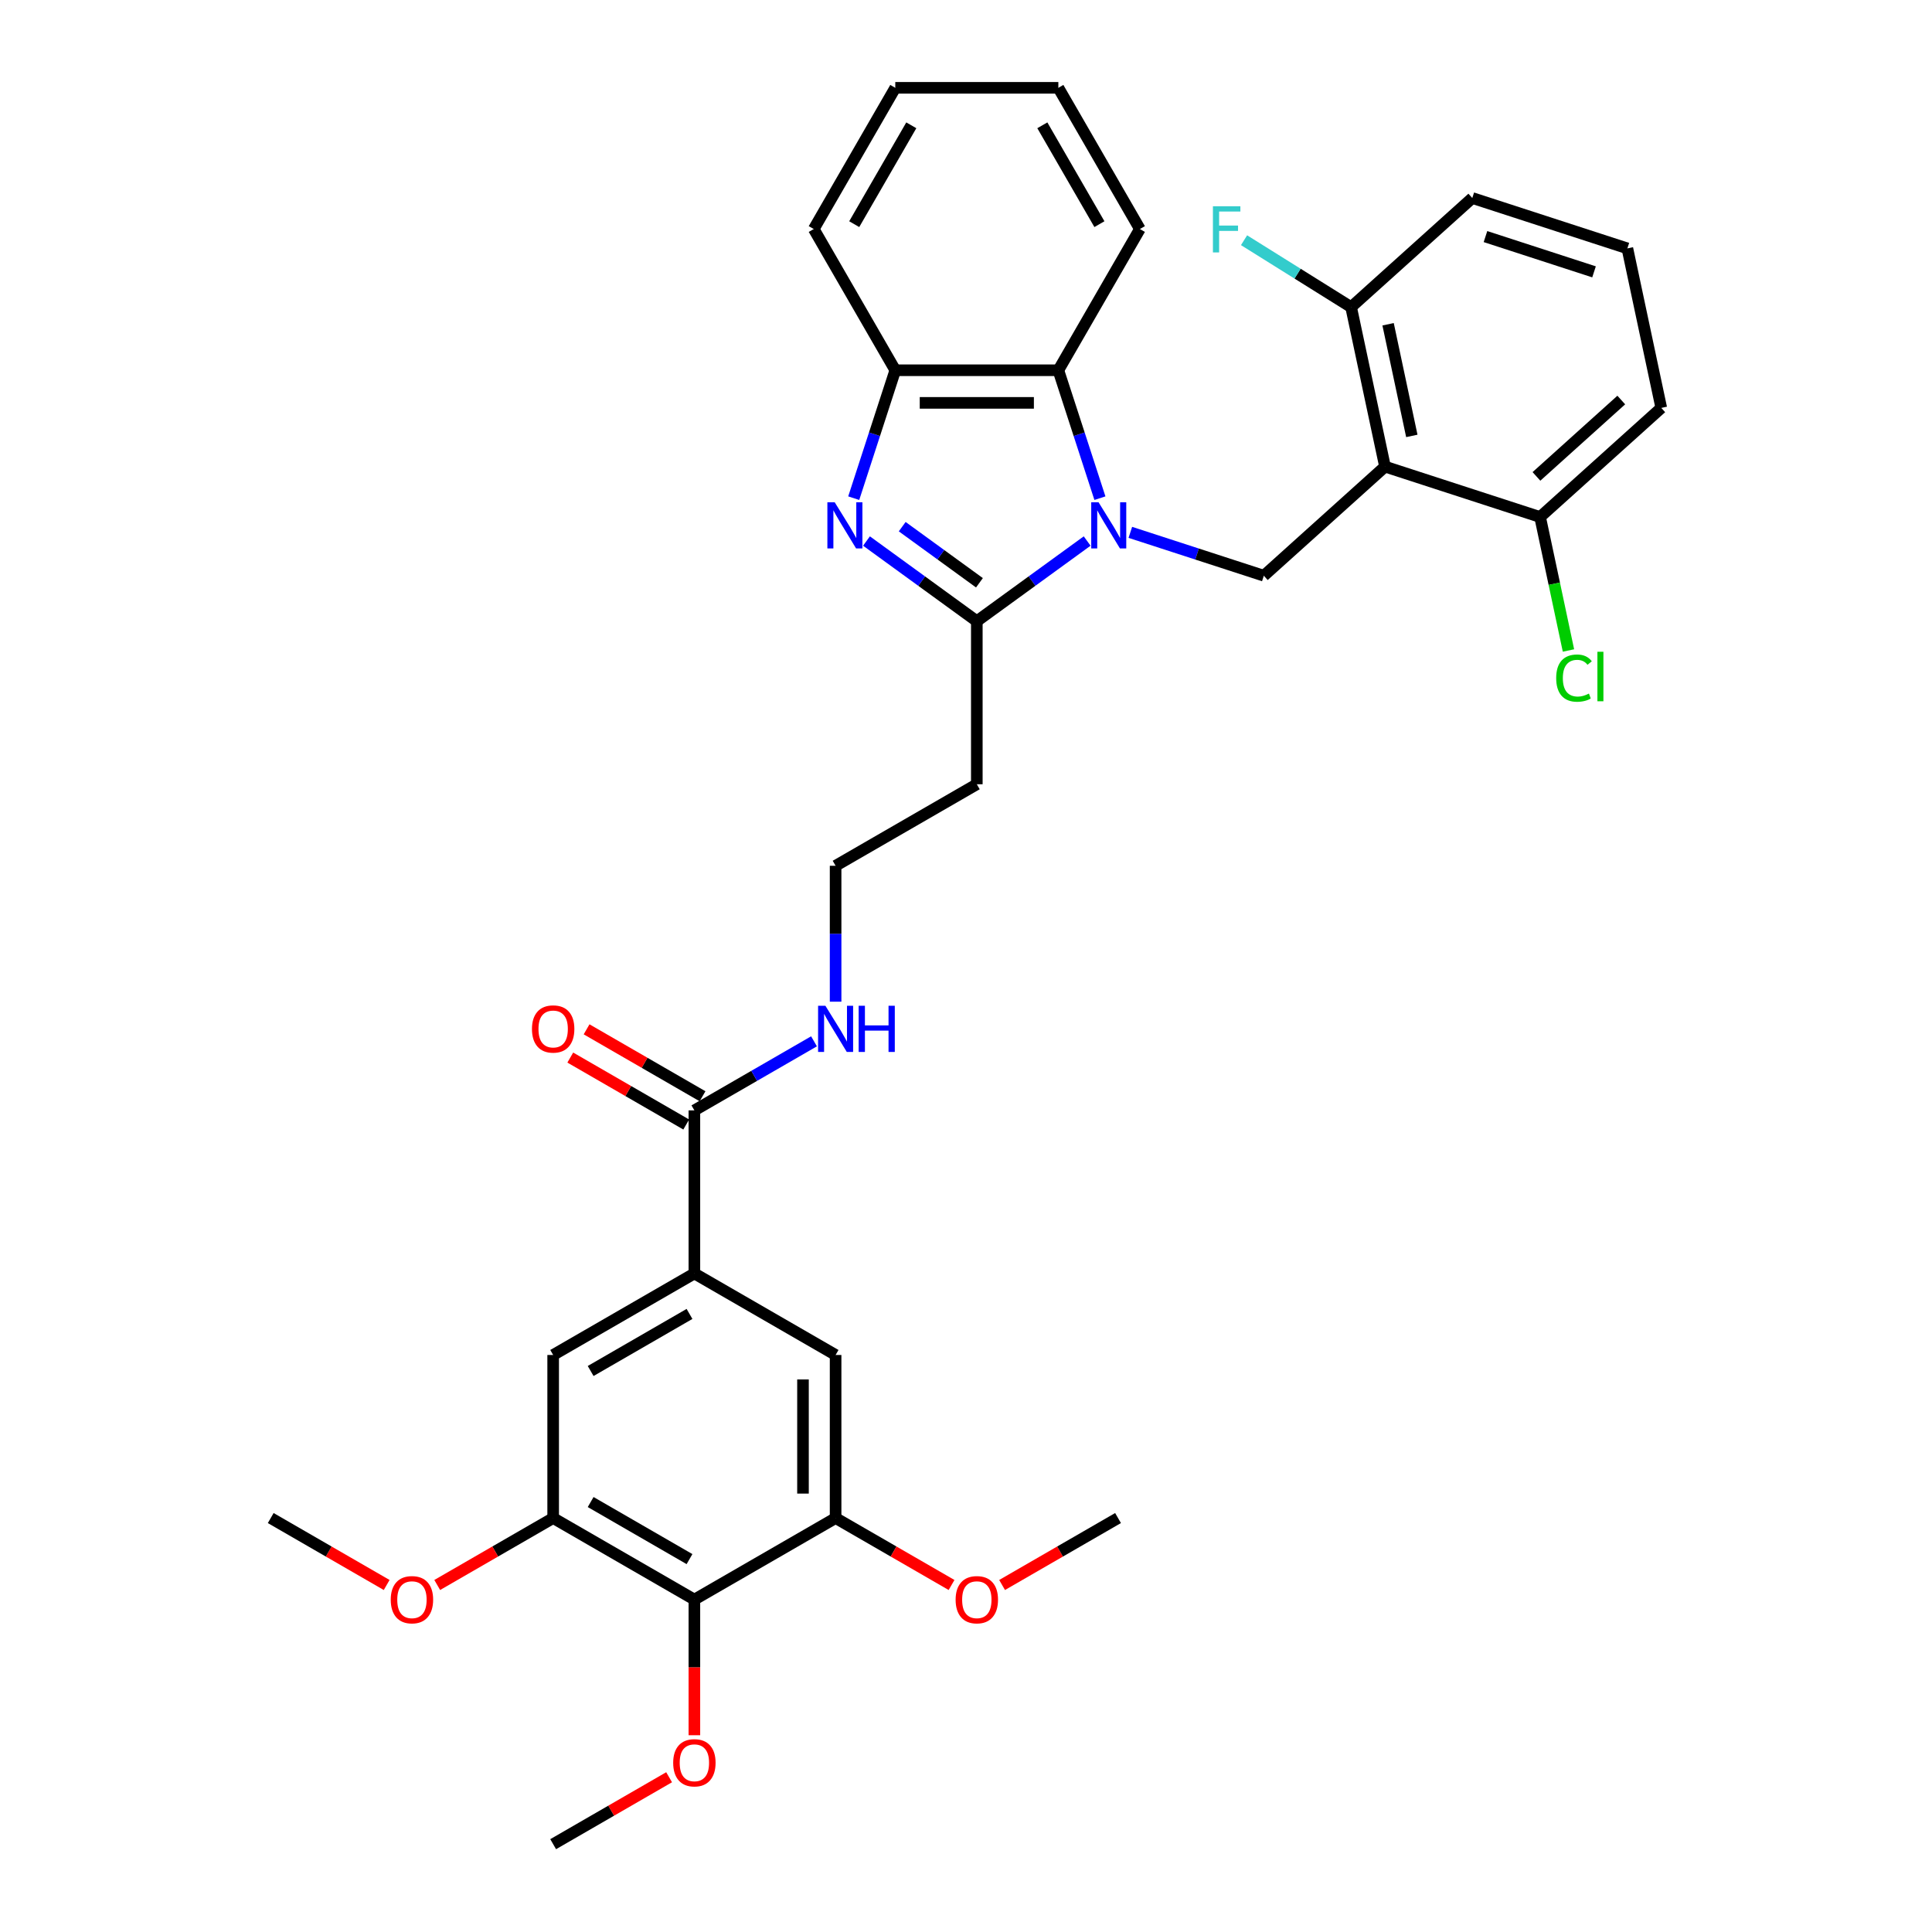 <?xml version='1.0' encoding='iso-8859-1'?>
<svg version='1.1' baseProfile='full'
              xmlns='http://www.w3.org/2000/svg'
                      xmlns:rdkit='http://www.rdkit.org/xml'
                      xmlns:xlink='http://www.w3.org/1999/xlink'
                  xml:space='preserve'
width='1000px' height='1000px' viewBox='0 0 1000 1000'>
<!-- END OF HEADER -->
<rect style='opacity:1.0;fill:#FFFFFF;stroke:none' width='1000' height='1000' x='0' y='0'> </rect>
<path class='bond-0' d='M 562.709,280.035 L 534.155,300.78' style='fill:none;fill-rule:evenodd;stroke:#0000FF;stroke-width:6px;stroke-linecap:butt;stroke-linejoin:miter;stroke-opacity:1' />
<path class='bond-0' d='M 534.155,300.78 L 505.6,321.526' style='fill:none;fill-rule:evenodd;stroke:#000000;stroke-width:6px;stroke-linecap:butt;stroke-linejoin:miter;stroke-opacity:1' />
<path class='bond-3' d='M 585.058,275.547 L 619.607,286.772' style='fill:none;fill-rule:evenodd;stroke:#0000FF;stroke-width:6px;stroke-linecap:butt;stroke-linejoin:miter;stroke-opacity:1' />
<path class='bond-3' d='M 619.607,286.772 L 654.155,297.997' style='fill:none;fill-rule:evenodd;stroke:#000000;stroke-width:6px;stroke-linecap:butt;stroke-linejoin:miter;stroke-opacity:1' />
<path class='bond-4' d='M 569.315,257.854 L 558.558,224.749' style='fill:none;fill-rule:evenodd;stroke:#0000FF;stroke-width:6px;stroke-linecap:butt;stroke-linejoin:miter;stroke-opacity:1' />
<path class='bond-4' d='M 558.558,224.749 L 547.802,191.644' style='fill:none;fill-rule:evenodd;stroke:#000000;stroke-width:6px;stroke-linecap:butt;stroke-linejoin:miter;stroke-opacity:1' />
<path class='bond-1' d='M 505.6,321.526 L 477.046,300.78' style='fill:none;fill-rule:evenodd;stroke:#000000;stroke-width:6px;stroke-linecap:butt;stroke-linejoin:miter;stroke-opacity:1' />
<path class='bond-1' d='M 477.046,300.78 L 448.492,280.035' style='fill:none;fill-rule:evenodd;stroke:#0000FF;stroke-width:6px;stroke-linecap:butt;stroke-linejoin:miter;stroke-opacity:1' />
<path class='bond-1' d='M 506.956,301.646 L 486.968,287.124' style='fill:none;fill-rule:evenodd;stroke:#000000;stroke-width:6px;stroke-linecap:butt;stroke-linejoin:miter;stroke-opacity:1' />
<path class='bond-1' d='M 486.968,287.124 L 466.981,272.602' style='fill:none;fill-rule:evenodd;stroke:#0000FF;stroke-width:6px;stroke-linecap:butt;stroke-linejoin:miter;stroke-opacity:1' />
<path class='bond-13' d='M 505.6,321.526 L 505.6,405.929' style='fill:none;fill-rule:evenodd;stroke:#000000;stroke-width:6px;stroke-linecap:butt;stroke-linejoin:miter;stroke-opacity:1' />
<path class='bond-34' d='M 441.886,257.854 L 452.643,224.749' style='fill:none;fill-rule:evenodd;stroke:#0000FF;stroke-width:6px;stroke-linecap:butt;stroke-linejoin:miter;stroke-opacity:1' />
<path class='bond-34' d='M 452.643,224.749 L 463.399,191.644' style='fill:none;fill-rule:evenodd;stroke:#000000;stroke-width:6px;stroke-linecap:butt;stroke-linejoin:miter;stroke-opacity:1' />
<path class='bond-2' d='M 716.878,241.521 L 654.155,297.997' style='fill:none;fill-rule:evenodd;stroke:#000000;stroke-width:6px;stroke-linecap:butt;stroke-linejoin:miter;stroke-opacity:1' />
<path class='bond-14' d='M 716.878,241.521 L 699.33,158.963' style='fill:none;fill-rule:evenodd;stroke:#000000;stroke-width:6px;stroke-linecap:butt;stroke-linejoin:miter;stroke-opacity:1' />
<path class='bond-14' d='M 730.758,225.628 L 718.474,167.837' style='fill:none;fill-rule:evenodd;stroke:#000000;stroke-width:6px;stroke-linecap:butt;stroke-linejoin:miter;stroke-opacity:1' />
<path class='bond-15' d='M 716.878,241.521 L 797.15,267.603' style='fill:none;fill-rule:evenodd;stroke:#000000;stroke-width:6px;stroke-linecap:butt;stroke-linejoin:miter;stroke-opacity:1' />
<path class='bond-5' d='M 547.802,191.644 L 463.399,191.644' style='fill:none;fill-rule:evenodd;stroke:#000000;stroke-width:6px;stroke-linecap:butt;stroke-linejoin:miter;stroke-opacity:1' />
<path class='bond-5' d='M 535.141,208.525 L 476.06,208.525' style='fill:none;fill-rule:evenodd;stroke:#000000;stroke-width:6px;stroke-linecap:butt;stroke-linejoin:miter;stroke-opacity:1' />
<path class='bond-24' d='M 547.802,191.644 L 590.003,118.549' style='fill:none;fill-rule:evenodd;stroke:#000000;stroke-width:6px;stroke-linecap:butt;stroke-linejoin:miter;stroke-opacity:1' />
<path class='bond-25' d='M 463.399,191.644 L 421.198,118.549' style='fill:none;fill-rule:evenodd;stroke:#000000;stroke-width:6px;stroke-linecap:butt;stroke-linejoin:miter;stroke-opacity:1' />
<path class='bond-6' d='M 359.411,827.942 L 286.316,785.74' style='fill:none;fill-rule:evenodd;stroke:#000000;stroke-width:6px;stroke-linecap:butt;stroke-linejoin:miter;stroke-opacity:1' />
<path class='bond-6' d='M 356.887,806.992 L 305.721,777.452' style='fill:none;fill-rule:evenodd;stroke:#000000;stroke-width:6px;stroke-linecap:butt;stroke-linejoin:miter;stroke-opacity:1' />
<path class='bond-18' d='M 359.411,827.942 L 359.411,863.045' style='fill:none;fill-rule:evenodd;stroke:#000000;stroke-width:6px;stroke-linecap:butt;stroke-linejoin:miter;stroke-opacity:1' />
<path class='bond-18' d='M 359.411,863.045 L 359.411,898.148' style='fill:none;fill-rule:evenodd;stroke:#FF0000;stroke-width:6px;stroke-linecap:butt;stroke-linejoin:miter;stroke-opacity:1' />
<path class='bond-37' d='M 359.411,827.942 L 432.506,785.74' style='fill:none;fill-rule:evenodd;stroke:#000000;stroke-width:6px;stroke-linecap:butt;stroke-linejoin:miter;stroke-opacity:1' />
<path class='bond-7' d='M 359.411,659.136 L 359.411,574.734' style='fill:none;fill-rule:evenodd;stroke:#000000;stroke-width:6px;stroke-linecap:butt;stroke-linejoin:miter;stroke-opacity:1' />
<path class='bond-11' d='M 359.411,659.136 L 432.506,701.338' style='fill:none;fill-rule:evenodd;stroke:#000000;stroke-width:6px;stroke-linecap:butt;stroke-linejoin:miter;stroke-opacity:1' />
<path class='bond-12' d='M 359.411,659.136 L 286.316,701.338' style='fill:none;fill-rule:evenodd;stroke:#000000;stroke-width:6px;stroke-linecap:butt;stroke-linejoin:miter;stroke-opacity:1' />
<path class='bond-12' d='M 356.887,680.086 L 305.721,709.627' style='fill:none;fill-rule:evenodd;stroke:#000000;stroke-width:6px;stroke-linecap:butt;stroke-linejoin:miter;stroke-opacity:1' />
<path class='bond-8' d='M 432.506,785.74 L 432.506,701.338' style='fill:none;fill-rule:evenodd;stroke:#000000;stroke-width:6px;stroke-linecap:butt;stroke-linejoin:miter;stroke-opacity:1' />
<path class='bond-8' d='M 415.625,773.08 L 415.625,713.998' style='fill:none;fill-rule:evenodd;stroke:#000000;stroke-width:6px;stroke-linecap:butt;stroke-linejoin:miter;stroke-opacity:1' />
<path class='bond-20' d='M 432.506,785.74 L 462.512,803.064' style='fill:none;fill-rule:evenodd;stroke:#000000;stroke-width:6px;stroke-linecap:butt;stroke-linejoin:miter;stroke-opacity:1' />
<path class='bond-20' d='M 462.512,803.064 L 492.518,820.388' style='fill:none;fill-rule:evenodd;stroke:#FF0000;stroke-width:6px;stroke-linecap:butt;stroke-linejoin:miter;stroke-opacity:1' />
<path class='bond-9' d='M 286.316,785.74 L 286.316,701.338' style='fill:none;fill-rule:evenodd;stroke:#000000;stroke-width:6px;stroke-linecap:butt;stroke-linejoin:miter;stroke-opacity:1' />
<path class='bond-21' d='M 286.316,785.74 L 256.31,803.064' style='fill:none;fill-rule:evenodd;stroke:#000000;stroke-width:6px;stroke-linecap:butt;stroke-linejoin:miter;stroke-opacity:1' />
<path class='bond-21' d='M 256.31,803.064 L 226.304,820.388' style='fill:none;fill-rule:evenodd;stroke:#FF0000;stroke-width:6px;stroke-linecap:butt;stroke-linejoin:miter;stroke-opacity:1' />
<path class='bond-10' d='M 359.411,574.734 L 390.371,556.859' style='fill:none;fill-rule:evenodd;stroke:#000000;stroke-width:6px;stroke-linecap:butt;stroke-linejoin:miter;stroke-opacity:1' />
<path class='bond-10' d='M 390.371,556.859 L 421.331,538.984' style='fill:none;fill-rule:evenodd;stroke:#0000FF;stroke-width:6px;stroke-linecap:butt;stroke-linejoin:miter;stroke-opacity:1' />
<path class='bond-16' d='M 363.631,567.424 L 333.625,550.1' style='fill:none;fill-rule:evenodd;stroke:#000000;stroke-width:6px;stroke-linecap:butt;stroke-linejoin:miter;stroke-opacity:1' />
<path class='bond-16' d='M 333.625,550.1 L 303.619,532.776' style='fill:none;fill-rule:evenodd;stroke:#FF0000;stroke-width:6px;stroke-linecap:butt;stroke-linejoin:miter;stroke-opacity:1' />
<path class='bond-16' d='M 355.191,582.043 L 325.185,564.719' style='fill:none;fill-rule:evenodd;stroke:#000000;stroke-width:6px;stroke-linecap:butt;stroke-linejoin:miter;stroke-opacity:1' />
<path class='bond-16' d='M 325.185,564.719 L 295.178,547.395' style='fill:none;fill-rule:evenodd;stroke:#FF0000;stroke-width:6px;stroke-linecap:butt;stroke-linejoin:miter;stroke-opacity:1' />
<path class='bond-19' d='M 505.6,405.929 L 432.506,448.13' style='fill:none;fill-rule:evenodd;stroke:#000000;stroke-width:6px;stroke-linecap:butt;stroke-linejoin:miter;stroke-opacity:1' />
<path class='bond-23' d='M 699.33,158.963 L 671.624,141.648' style='fill:none;fill-rule:evenodd;stroke:#000000;stroke-width:6px;stroke-linecap:butt;stroke-linejoin:miter;stroke-opacity:1' />
<path class='bond-23' d='M 671.624,141.648 L 643.918,124.334' style='fill:none;fill-rule:evenodd;stroke:#33CCCC;stroke-width:6px;stroke-linecap:butt;stroke-linejoin:miter;stroke-opacity:1' />
<path class='bond-28' d='M 699.33,158.963 L 762.054,102.487' style='fill:none;fill-rule:evenodd;stroke:#000000;stroke-width:6px;stroke-linecap:butt;stroke-linejoin:miter;stroke-opacity:1' />
<path class='bond-22' d='M 797.15,267.603 L 804.493,302.147' style='fill:none;fill-rule:evenodd;stroke:#000000;stroke-width:6px;stroke-linecap:butt;stroke-linejoin:miter;stroke-opacity:1' />
<path class='bond-22' d='M 804.493,302.147 L 811.835,336.691' style='fill:none;fill-rule:evenodd;stroke:#00CC00;stroke-width:6px;stroke-linecap:butt;stroke-linejoin:miter;stroke-opacity:1' />
<path class='bond-27' d='M 797.15,267.603 L 859.873,211.127' style='fill:none;fill-rule:evenodd;stroke:#000000;stroke-width:6px;stroke-linecap:butt;stroke-linejoin:miter;stroke-opacity:1' />
<path class='bond-27' d='M 795.263,246.587 L 839.17,207.053' style='fill:none;fill-rule:evenodd;stroke:#000000;stroke-width:6px;stroke-linecap:butt;stroke-linejoin:miter;stroke-opacity:1' />
<path class='bond-17' d='M 432.506,518.471 L 432.506,483.301' style='fill:none;fill-rule:evenodd;stroke:#0000FF;stroke-width:6px;stroke-linecap:butt;stroke-linejoin:miter;stroke-opacity:1' />
<path class='bond-17' d='M 432.506,483.301 L 432.506,448.13' style='fill:none;fill-rule:evenodd;stroke:#000000;stroke-width:6px;stroke-linecap:butt;stroke-linejoin:miter;stroke-opacity:1' />
<path class='bond-29' d='M 346.329,919.897 L 316.322,937.221' style='fill:none;fill-rule:evenodd;stroke:#FF0000;stroke-width:6px;stroke-linecap:butt;stroke-linejoin:miter;stroke-opacity:1' />
<path class='bond-29' d='M 316.322,937.221 L 286.316,954.545' style='fill:none;fill-rule:evenodd;stroke:#000000;stroke-width:6px;stroke-linecap:butt;stroke-linejoin:miter;stroke-opacity:1' />
<path class='bond-30' d='M 518.683,820.388 L 548.689,803.064' style='fill:none;fill-rule:evenodd;stroke:#FF0000;stroke-width:6px;stroke-linecap:butt;stroke-linejoin:miter;stroke-opacity:1' />
<path class='bond-30' d='M 548.689,803.064 L 578.695,785.74' style='fill:none;fill-rule:evenodd;stroke:#000000;stroke-width:6px;stroke-linecap:butt;stroke-linejoin:miter;stroke-opacity:1' />
<path class='bond-31' d='M 200.139,820.388 L 170.133,803.064' style='fill:none;fill-rule:evenodd;stroke:#FF0000;stroke-width:6px;stroke-linecap:butt;stroke-linejoin:miter;stroke-opacity:1' />
<path class='bond-31' d='M 170.133,803.064 L 140.127,785.74' style='fill:none;fill-rule:evenodd;stroke:#000000;stroke-width:6px;stroke-linecap:butt;stroke-linejoin:miter;stroke-opacity:1' />
<path class='bond-32' d='M 590.003,118.549 L 547.802,45.455' style='fill:none;fill-rule:evenodd;stroke:#000000;stroke-width:6px;stroke-linecap:butt;stroke-linejoin:miter;stroke-opacity:1' />
<path class='bond-32' d='M 569.054,116.025 L 539.513,64.859' style='fill:none;fill-rule:evenodd;stroke:#000000;stroke-width:6px;stroke-linecap:butt;stroke-linejoin:miter;stroke-opacity:1' />
<path class='bond-35' d='M 421.198,118.549 L 463.399,45.455' style='fill:none;fill-rule:evenodd;stroke:#000000;stroke-width:6px;stroke-linecap:butt;stroke-linejoin:miter;stroke-opacity:1' />
<path class='bond-35' d='M 442.147,116.025 L 471.688,64.859' style='fill:none;fill-rule:evenodd;stroke:#000000;stroke-width:6px;stroke-linecap:butt;stroke-linejoin:miter;stroke-opacity:1' />
<path class='bond-26' d='M 842.325,128.568 L 859.873,211.127' style='fill:none;fill-rule:evenodd;stroke:#000000;stroke-width:6px;stroke-linecap:butt;stroke-linejoin:miter;stroke-opacity:1' />
<path class='bond-36' d='M 842.325,128.568 L 762.054,102.487' style='fill:none;fill-rule:evenodd;stroke:#000000;stroke-width:6px;stroke-linecap:butt;stroke-linejoin:miter;stroke-opacity:1' />
<path class='bond-36' d='M 825.068,140.711 L 768.878,122.453' style='fill:none;fill-rule:evenodd;stroke:#000000;stroke-width:6px;stroke-linecap:butt;stroke-linejoin:miter;stroke-opacity:1' />
<path class='bond-33' d='M 547.802,45.455 L 463.399,45.455' style='fill:none;fill-rule:evenodd;stroke:#000000;stroke-width:6px;stroke-linecap:butt;stroke-linejoin:miter;stroke-opacity:1' />
<path  class='atom-0' d='M 568.6 259.964
L 576.432 272.625
Q 577.209 273.874, 578.458 276.136
Q 579.707 278.398, 579.775 278.533
L 579.775 259.964
L 582.948 259.964
L 582.948 283.867
L 579.674 283.867
L 571.267 270.025
Q 570.288 268.405, 569.241 266.548
Q 568.229 264.691, 567.925 264.117
L 567.925 283.867
L 564.819 283.867
L 564.819 259.964
L 568.6 259.964
' fill='#0000FF'/>
<path  class='atom-2' d='M 432.034 259.964
L 439.866 272.625
Q 440.643 273.874, 441.892 276.136
Q 443.141 278.398, 443.209 278.533
L 443.209 259.964
L 446.382 259.964
L 446.382 283.867
L 443.107 283.867
L 434.701 270.025
Q 433.722 268.405, 432.675 266.548
Q 431.662 264.691, 431.358 264.117
L 431.358 283.867
L 428.252 283.867
L 428.252 259.964
L 432.034 259.964
' fill='#0000FF'/>
<path  class='atom-17' d='M 275.344 532.6
Q 275.344 526.861, 278.18 523.654
Q 281.016 520.446, 286.316 520.446
Q 291.617 520.446, 294.453 523.654
Q 297.288 526.861, 297.288 532.6
Q 297.288 538.407, 294.419 541.716
Q 291.549 544.99, 286.316 544.99
Q 281.049 544.99, 278.18 541.716
Q 275.344 538.441, 275.344 532.6
M 286.316 542.29
Q 289.962 542.29, 291.92 539.859
Q 293.912 537.394, 293.912 532.6
Q 293.912 527.907, 291.92 525.544
Q 289.962 523.147, 286.316 523.147
Q 282.67 523.147, 280.678 525.51
Q 278.72 527.874, 278.72 532.6
Q 278.72 537.428, 280.678 539.859
Q 282.67 542.29, 286.316 542.29
' fill='#FF0000'/>
<path  class='atom-18' d='M 427.222 520.581
L 435.055 533.242
Q 435.831 534.491, 437.08 536.753
Q 438.329 539.015, 438.397 539.15
L 438.397 520.581
L 441.57 520.581
L 441.57 544.484
L 438.296 544.484
L 429.889 530.642
Q 428.91 529.022, 427.864 527.165
Q 426.851 525.308, 426.547 524.734
L 426.547 544.484
L 423.441 544.484
L 423.441 520.581
L 427.222 520.581
' fill='#0000FF'/>
<path  class='atom-18' d='M 444.44 520.581
L 447.681 520.581
L 447.681 530.743
L 459.903 530.743
L 459.903 520.581
L 463.144 520.581
L 463.144 544.484
L 459.903 544.484
L 459.903 533.444
L 447.681 533.444
L 447.681 544.484
L 444.44 544.484
L 444.44 520.581
' fill='#0000FF'/>
<path  class='atom-19' d='M 348.439 912.412
Q 348.439 906.672, 351.274 903.465
Q 354.11 900.258, 359.411 900.258
Q 364.711 900.258, 367.547 903.465
Q 370.383 906.672, 370.383 912.412
Q 370.383 918.219, 367.514 921.527
Q 364.644 924.802, 359.411 924.802
Q 354.144 924.802, 351.274 921.527
Q 348.439 918.252, 348.439 912.412
M 359.411 922.101
Q 363.057 922.101, 365.015 919.67
Q 367.007 917.206, 367.007 912.412
Q 367.007 907.719, 365.015 905.356
Q 363.057 902.959, 359.411 902.959
Q 355.765 902.959, 353.773 905.322
Q 351.815 907.685, 351.815 912.412
Q 351.815 917.24, 353.773 919.67
Q 355.765 922.101, 359.411 922.101
' fill='#FF0000'/>
<path  class='atom-21' d='M 494.628 828.009
Q 494.628 822.27, 497.464 819.062
Q 500.3 815.855, 505.6 815.855
Q 510.901 815.855, 513.737 819.062
Q 516.573 822.27, 516.573 828.009
Q 516.573 833.816, 513.703 837.125
Q 510.833 840.399, 505.6 840.399
Q 500.334 840.399, 497.464 837.125
Q 494.628 833.85, 494.628 828.009
M 505.6 837.699
Q 509.247 837.699, 511.205 835.268
Q 513.197 832.803, 513.197 828.009
Q 513.197 823.316, 511.205 820.953
Q 509.247 818.556, 505.6 818.556
Q 501.954 818.556, 499.962 820.919
Q 498.004 823.283, 498.004 828.009
Q 498.004 832.837, 499.962 835.268
Q 501.954 837.699, 505.6 837.699
' fill='#FF0000'/>
<path  class='atom-22' d='M 202.249 828.009
Q 202.249 822.27, 205.085 819.062
Q 207.921 815.855, 213.221 815.855
Q 218.522 815.855, 221.358 819.062
Q 224.194 822.27, 224.194 828.009
Q 224.194 833.816, 221.324 837.125
Q 218.454 840.399, 213.221 840.399
Q 207.955 840.399, 205.085 837.125
Q 202.249 833.85, 202.249 828.009
M 213.221 837.699
Q 216.868 837.699, 218.826 835.268
Q 220.818 832.803, 220.818 828.009
Q 220.818 823.316, 218.826 820.953
Q 216.868 818.556, 213.221 818.556
Q 209.575 818.556, 207.583 820.919
Q 205.625 823.283, 205.625 828.009
Q 205.625 832.837, 207.583 835.268
Q 209.575 837.699, 213.221 837.699
' fill='#FF0000'/>
<path  class='atom-23' d='M 805.482 350.988
Q 805.482 345.046, 808.25 341.94
Q 811.052 338.801, 816.353 338.801
Q 821.282 338.801, 823.915 342.278
L 821.687 344.101
Q 819.762 341.569, 816.353 341.569
Q 812.74 341.569, 810.816 344
Q 808.925 346.397, 808.925 350.988
Q 808.925 355.715, 810.883 358.146
Q 812.875 360.576, 816.724 360.576
Q 819.357 360.576, 822.43 358.99
L 823.375 361.522
Q 822.126 362.332, 820.235 362.805
Q 818.345 363.277, 816.251 363.277
Q 811.052 363.277, 808.25 360.104
Q 805.482 356.93, 805.482 350.988
' fill='#00CC00'/>
<path  class='atom-23' d='M 826.819 337.349
L 829.925 337.349
L 829.925 362.973
L 826.819 362.973
L 826.819 337.349
' fill='#00CC00'/>
<path  class='atom-24' d='M 627.806 106.754
L 642.019 106.754
L 642.019 109.489
L 631.013 109.489
L 631.013 116.748
L 640.804 116.748
L 640.804 119.516
L 631.013 119.516
L 631.013 130.657
L 627.806 130.657
L 627.806 106.754
' fill='#33CCCC'/>
</svg>
